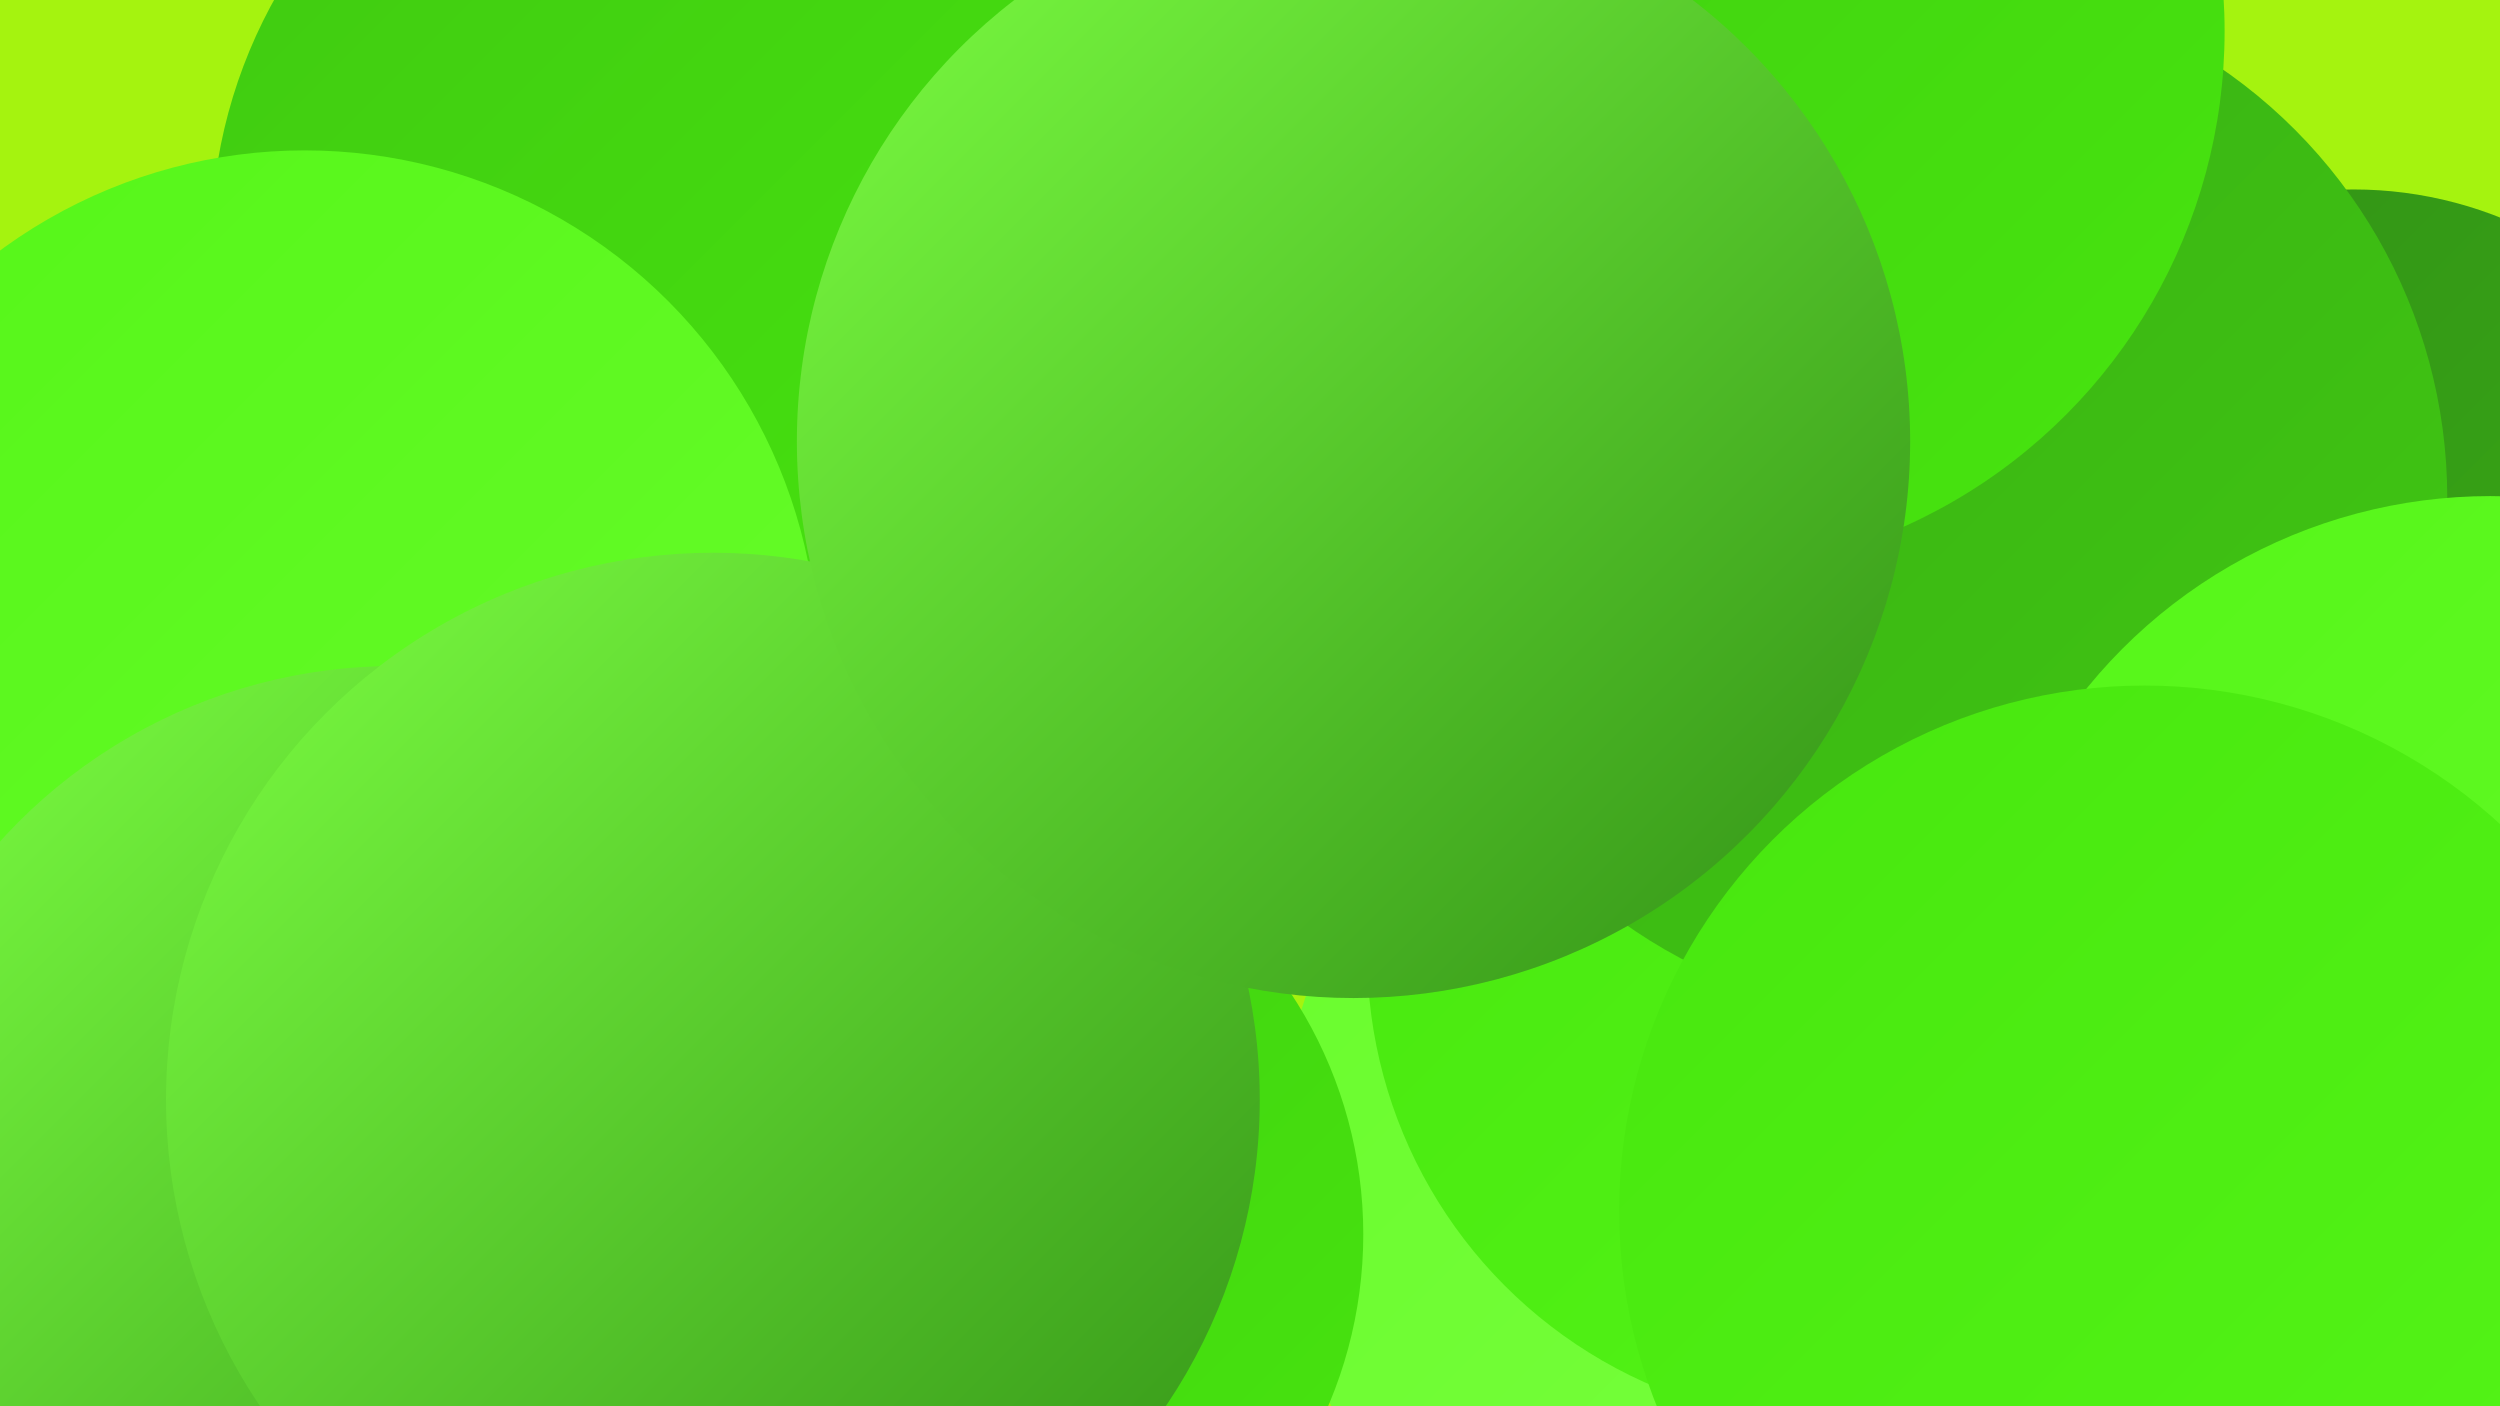 <?xml version="1.0" encoding="UTF-8"?><svg width="1280" height="720" xmlns="http://www.w3.org/2000/svg"><defs><linearGradient id="grad0" x1="0%" y1="0%" x2="100%" y2="100%"><stop offset="0%" style="stop-color:#329116;stop-opacity:1" /><stop offset="100%" style="stop-color:#39ac15;stop-opacity:1" /></linearGradient><linearGradient id="grad1" x1="0%" y1="0%" x2="100%" y2="100%"><stop offset="0%" style="stop-color:#39ac15;stop-opacity:1" /><stop offset="100%" style="stop-color:#40c912;stop-opacity:1" /></linearGradient><linearGradient id="grad2" x1="0%" y1="0%" x2="100%" y2="100%"><stop offset="0%" style="stop-color:#40c912;stop-opacity:1" /><stop offset="100%" style="stop-color:#47e60e;stop-opacity:1" /></linearGradient><linearGradient id="grad3" x1="0%" y1="0%" x2="100%" y2="100%"><stop offset="0%" style="stop-color:#47e60e;stop-opacity:1" /><stop offset="100%" style="stop-color:#55f618;stop-opacity:1" /></linearGradient><linearGradient id="grad4" x1="0%" y1="0%" x2="100%" y2="100%"><stop offset="0%" style="stop-color:#55f618;stop-opacity:1" /><stop offset="100%" style="stop-color:#68fc2b;stop-opacity:1" /></linearGradient><linearGradient id="grad5" x1="0%" y1="0%" x2="100%" y2="100%"><stop offset="0%" style="stop-color:#68fc2b;stop-opacity:1" /><stop offset="100%" style="stop-color:#7cff42;stop-opacity:1" /></linearGradient><linearGradient id="grad6" x1="0%" y1="0%" x2="100%" y2="100%"><stop offset="0%" style="stop-color:#7cff42;stop-opacity:1" /><stop offset="100%" style="stop-color:#329116;stop-opacity:1" /></linearGradient></defs><rect width="1280" height="720" fill="#a5f30f" /><circle cx="523" cy="37" r="244" fill="url(#grad0)" /><circle cx="1274" cy="425" r="242" fill="url(#grad0)" /><circle cx="933" cy="599" r="279" fill="url(#grad5)" /><circle cx="893" cy="278" r="266" fill="url(#grad3)" /><circle cx="474" cy="632" r="224" fill="url(#grad2)" /><circle cx="1205" cy="300" r="203" fill="url(#grad0)" /><circle cx="145" cy="581" r="227" fill="url(#grad2)" /><circle cx="366" cy="125" r="258" fill="url(#grad2)" /><circle cx="941" cy="488" r="241" fill="url(#grad3)" /><circle cx="138" cy="581" r="186" fill="url(#grad6)" /><circle cx="143" cy="582" r="251" fill="url(#grad3)" /><circle cx="156" cy="340" r="263" fill="url(#grad4)" /><circle cx="986" cy="255" r="267" fill="url(#grad1)" /><circle cx="861" cy="16" r="278" fill="url(#grad2)" /><circle cx="1275" cy="520" r="266" fill="url(#grad4)" /><circle cx="309" cy="560" r="228" fill="url(#grad4)" /><circle cx="202" cy="613" r="272" fill="url(#grad6)" /><circle cx="365" cy="563" r="280" fill="url(#grad6)" /><circle cx="693" cy="226" r="285" fill="url(#grad6)" /><circle cx="1098" cy="620" r="269" fill="url(#grad3)" /></svg>